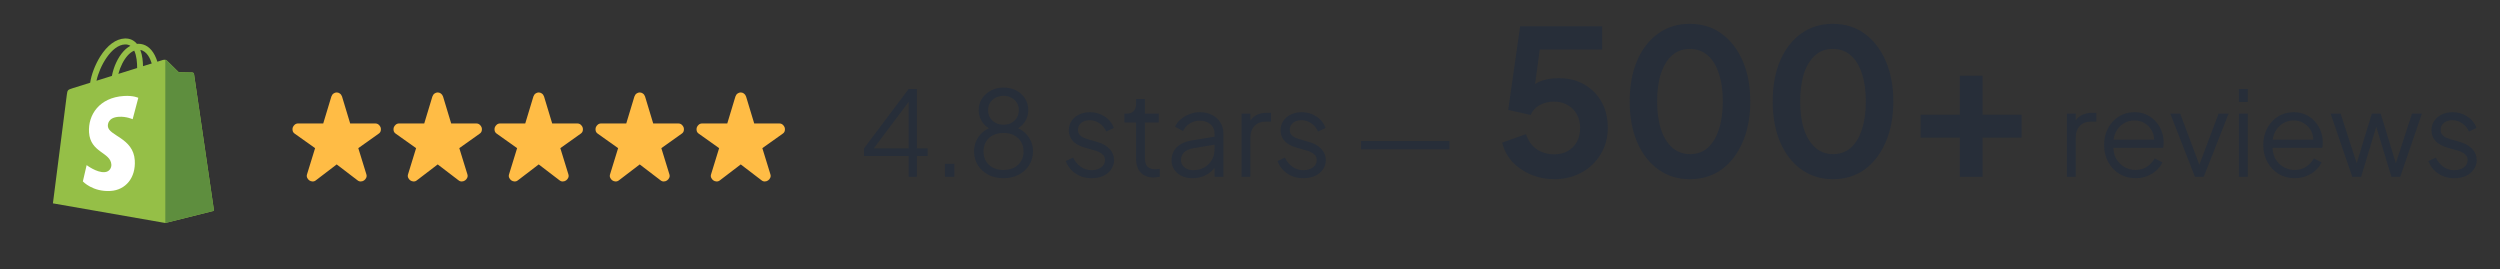 <?xml version="1.0" encoding="UTF-8"?> <svg xmlns="http://www.w3.org/2000/svg" width="297" height="32" viewBox="0 0 297 32" fill="none"><rect x="0" y="0" width="297" height="32" fill="#333333" stroke="none"/><g clip-path="url(#clip0_191_9593)"><path d="M23.049 8.792C23.034 8.682 22.938 8.62 22.859 8.614C22.78 8.607 21.236 8.583 21.236 8.583C21.236 8.583 19.945 7.316 19.817 7.187C19.689 7.058 19.44 7.097 19.343 7.126C19.342 7.127 19.101 7.202 18.695 7.329C18.627 7.107 18.527 6.833 18.384 6.558C17.925 5.671 17.252 5.202 16.438 5.201C16.437 5.201 16.436 5.201 16.435 5.201C16.378 5.201 16.322 5.207 16.266 5.212C16.242 5.182 16.218 5.154 16.192 5.126C15.838 4.743 15.384 4.556 14.839 4.572C13.789 4.603 12.742 5.37 11.894 6.732C11.297 7.69 10.843 8.895 10.714 9.827C9.508 10.204 8.664 10.468 8.645 10.475C8.037 10.668 8.017 10.687 7.938 11.267C7.879 11.705 6.286 24.158 6.286 24.158L19.638 26.492L25.425 25.038C25.425 25.038 23.064 8.903 23.049 8.792ZM18.026 7.538C17.719 7.634 17.369 7.744 16.99 7.862C16.983 7.325 16.919 6.577 16.671 5.93C17.469 6.083 17.861 6.995 18.026 7.538ZM16.292 8.081C15.592 8.3 14.828 8.539 14.062 8.779C14.278 7.945 14.687 7.115 15.188 6.571C15.375 6.368 15.636 6.143 15.945 6.014C16.236 6.627 16.299 7.495 16.292 8.081ZM14.86 5.279C15.107 5.274 15.315 5.328 15.492 5.446C15.208 5.595 14.934 5.809 14.676 6.089C14.009 6.812 13.498 7.935 13.293 9.019C12.658 9.218 12.035 9.413 11.463 9.592C11.824 7.886 13.239 5.327 14.86 5.279Z" fill="#95BF47"></path><path d="M22.859 8.614C22.78 8.607 21.236 8.584 21.236 8.584C21.236 8.584 19.945 7.316 19.817 7.187C19.77 7.139 19.706 7.114 19.638 7.104L19.639 26.491L25.425 25.038C25.425 25.038 23.064 8.904 23.049 8.793C23.034 8.682 22.938 8.621 22.859 8.614Z" fill="#5E8E3E"></path><path d="M16.431 11.621L15.759 14.163C15.759 14.163 15.009 13.818 14.12 13.875C12.817 13.958 12.803 14.789 12.816 14.997C12.887 16.134 15.846 16.382 16.012 19.044C16.142 21.139 14.913 22.572 13.141 22.685C11.014 22.82 9.843 21.552 9.843 21.552L10.293 19.615C10.293 19.615 11.472 20.514 12.416 20.453C13.032 20.414 13.252 19.907 13.23 19.549C13.137 18.067 10.728 18.154 10.576 15.718C10.447 13.668 11.78 11.59 14.719 11.403C15.851 11.329 16.431 11.621 16.431 11.621Z" fill="white"></path></g><path d="M40 19.533L37.533 21.417C37.411 21.517 37.278 21.564 37.133 21.558C36.989 21.553 36.861 21.511 36.75 21.433C36.639 21.356 36.553 21.25 36.492 21.117C36.431 20.983 36.428 20.839 36.483 20.683L37.433 17.6L35.017 15.883C34.883 15.794 34.8 15.678 34.767 15.533C34.733 15.389 34.739 15.256 34.783 15.133C34.828 15.011 34.905 14.903 35.017 14.808C35.128 14.714 35.261 14.667 35.416 14.667H38.4L39.367 11.467C39.422 11.311 39.508 11.192 39.625 11.108C39.742 11.025 39.867 10.983 40 10.983C40.133 10.983 40.258 11.025 40.374 11.108C40.491 11.192 40.578 11.311 40.633 11.467L41.6 14.667H44.583C44.739 14.667 44.872 14.714 44.983 14.808C45.094 14.903 45.172 15.011 45.217 15.133C45.261 15.256 45.267 15.389 45.233 15.533C45.2 15.678 45.117 15.794 44.983 15.883L42.566 17.6L43.517 20.683C43.572 20.839 43.569 20.983 43.508 21.117C43.447 21.25 43.361 21.356 43.25 21.433C43.139 21.511 43.011 21.553 42.867 21.558C42.722 21.564 42.589 21.517 42.467 21.417L40 19.533Z" fill="#FFBC45"></path><path d="M52 19.533L49.533 21.417C49.411 21.517 49.278 21.564 49.133 21.558C48.989 21.553 48.861 21.511 48.75 21.433C48.639 21.356 48.553 21.25 48.492 21.117C48.431 20.983 48.428 20.839 48.483 20.683L49.433 17.6L47.017 15.883C46.883 15.794 46.8 15.678 46.767 15.533C46.733 15.389 46.739 15.256 46.783 15.133C46.828 15.011 46.905 14.903 47.017 14.808C47.128 14.714 47.261 14.667 47.416 14.667H50.4L51.367 11.467C51.422 11.311 51.508 11.192 51.625 11.108C51.742 11.025 51.867 10.983 52 10.983C52.133 10.983 52.258 11.025 52.374 11.108C52.491 11.192 52.578 11.311 52.633 11.467L53.6 14.667H56.583C56.739 14.667 56.872 14.714 56.983 14.808C57.094 14.903 57.172 15.011 57.217 15.133C57.261 15.256 57.267 15.389 57.233 15.533C57.2 15.678 57.117 15.794 56.983 15.883L54.566 17.6L55.517 20.683C55.572 20.839 55.569 20.983 55.508 21.117C55.447 21.25 55.361 21.356 55.25 21.433C55.139 21.511 55.011 21.553 54.867 21.558C54.722 21.564 54.589 21.517 54.467 21.417L52 19.533Z" fill="#FFBC45"></path><path d="M64 19.533L61.533 21.417C61.411 21.517 61.278 21.564 61.133 21.558C60.989 21.553 60.861 21.511 60.75 21.433C60.639 21.356 60.553 21.25 60.492 21.117C60.431 20.983 60.428 20.839 60.483 20.683L61.433 17.6L59.017 15.883C58.883 15.794 58.8 15.678 58.767 15.533C58.733 15.389 58.739 15.256 58.783 15.133C58.828 15.011 58.905 14.903 59.017 14.808C59.128 14.714 59.261 14.667 59.416 14.667H62.4L63.367 11.467C63.422 11.311 63.508 11.192 63.625 11.108C63.742 11.025 63.867 10.983 64 10.983C64.133 10.983 64.258 11.025 64.374 11.108C64.491 11.192 64.578 11.311 64.633 11.467L65.6 14.667H68.583C68.739 14.667 68.872 14.714 68.983 14.808C69.094 14.903 69.172 15.011 69.216 15.133C69.261 15.256 69.266 15.389 69.233 15.533C69.2 15.678 69.117 15.794 68.983 15.883L66.567 17.6L67.516 20.683C67.572 20.839 67.569 20.983 67.508 21.117C67.447 21.25 67.361 21.356 67.25 21.433C67.139 21.511 67.011 21.553 66.867 21.558C66.722 21.564 66.589 21.517 66.466 21.417L64 19.533Z" fill="#FFBC45"></path><path d="M76 19.533L73.533 21.417C73.411 21.517 73.278 21.564 73.133 21.558C72.989 21.553 72.861 21.511 72.75 21.433C72.639 21.356 72.553 21.25 72.492 21.117C72.43 20.983 72.428 20.839 72.483 20.683L73.433 17.6L71.016 15.883C70.883 15.794 70.8 15.678 70.766 15.533C70.733 15.389 70.739 15.256 70.783 15.133C70.828 15.011 70.905 14.903 71.016 14.808C71.128 14.714 71.261 14.667 71.416 14.667H74.4L75.367 11.467C75.422 11.311 75.508 11.192 75.625 11.108C75.742 11.025 75.867 10.983 76 10.983C76.133 10.983 76.258 11.025 76.374 11.108C76.491 11.192 76.578 11.311 76.633 11.467L77.6 14.667H80.583C80.739 14.667 80.872 14.714 80.983 14.808C81.094 14.903 81.172 15.011 81.216 15.133C81.261 15.256 81.266 15.389 81.233 15.533C81.2 15.678 81.117 15.794 80.983 15.883L78.567 17.6L79.516 20.683C79.572 20.839 79.569 20.983 79.508 21.117C79.447 21.25 79.361 21.356 79.25 21.433C79.139 21.511 79.011 21.553 78.867 21.558C78.722 21.564 78.589 21.517 78.466 21.417L76 19.533Z" fill="#FFBC45"></path><path d="M88 19.533L85.533 21.417C85.411 21.517 85.278 21.564 85.133 21.558C84.989 21.553 84.861 21.511 84.75 21.433C84.639 21.356 84.553 21.25 84.492 21.117C84.43 20.983 84.428 20.839 84.483 20.683L85.433 17.6L83.016 15.883C82.883 15.794 82.8 15.678 82.766 15.533C82.733 15.389 82.739 15.256 82.783 15.133C82.828 15.011 82.905 14.903 83.016 14.808C83.128 14.714 83.261 14.667 83.416 14.667H86.4L87.367 11.467C87.422 11.311 87.508 11.192 87.625 11.108C87.742 11.025 87.867 10.983 88 10.983C88.133 10.983 88.258 11.025 88.374 11.108C88.491 11.192 88.578 11.311 88.633 11.467L89.6 14.667H92.583C92.739 14.667 92.872 14.714 92.983 14.808C93.094 14.903 93.172 15.011 93.216 15.133C93.261 15.256 93.266 15.389 93.233 15.533C93.2 15.678 93.117 15.794 92.983 15.883L90.567 17.6L91.516 20.683C91.572 20.839 91.569 20.983 91.508 21.117C91.447 21.25 91.361 21.356 91.25 21.433C91.139 21.511 91.011 21.553 90.867 21.558C90.722 21.564 90.589 21.517 90.466 21.417L88 19.533Z" fill="#FFBC45"></path><path d="M107.95 21V18.536H102.644V17.626L107.95 10.57H108.93V17.626H110.204V18.536H108.93V21H107.95ZM103.498 18.032L103.372 17.626H107.95V11.536L108.3 11.634L103.498 18.032ZM112.26 21V19.46H113.38V21H112.26ZM119.22 21.168C118.548 21.168 117.946 21.033 117.414 20.762C116.892 20.482 116.476 20.104 116.168 19.628C115.87 19.143 115.72 18.597 115.72 17.99C115.72 17.327 115.907 16.735 116.28 16.212C116.663 15.689 117.176 15.325 117.82 15.12V15.414C117.326 15.199 116.943 14.882 116.672 14.462C116.402 14.033 116.266 13.575 116.266 13.09C116.266 12.577 116.397 12.119 116.658 11.718C116.92 11.317 117.27 10.999 117.708 10.766C118.156 10.523 118.66 10.402 119.22 10.402C119.79 10.402 120.294 10.519 120.732 10.752C121.171 10.976 121.516 11.293 121.768 11.704C122.03 12.105 122.16 12.567 122.16 13.09C122.16 13.613 122.02 14.079 121.74 14.49C121.46 14.891 121.092 15.199 120.634 15.414L120.62 15.12C121.264 15.325 121.773 15.689 122.146 16.212C122.529 16.735 122.72 17.327 122.72 17.99C122.72 18.597 122.566 19.143 122.258 19.628C121.96 20.104 121.544 20.482 121.012 20.762C120.49 21.033 119.892 21.168 119.22 21.168ZM119.22 20.188C119.696 20.188 120.112 20.099 120.466 19.922C120.821 19.735 121.096 19.479 121.292 19.152C121.498 18.816 121.6 18.429 121.6 17.99C121.6 17.551 121.498 17.169 121.292 16.842C121.096 16.506 120.821 16.249 120.466 16.072C120.112 15.885 119.696 15.792 119.22 15.792C118.744 15.792 118.324 15.885 117.96 16.072C117.606 16.249 117.33 16.506 117.134 16.842C116.938 17.169 116.84 17.551 116.84 17.99C116.84 18.429 116.938 18.816 117.134 19.152C117.33 19.479 117.606 19.735 117.96 19.922C118.324 20.099 118.744 20.188 119.22 20.188ZM119.22 14.812C119.566 14.812 119.874 14.742 120.144 14.602C120.415 14.453 120.63 14.252 120.788 14C120.956 13.739 121.04 13.435 121.04 13.09C121.04 12.745 120.956 12.446 120.788 12.194C120.63 11.942 120.415 11.746 120.144 11.606C119.874 11.457 119.566 11.382 119.22 11.382C118.875 11.382 118.562 11.457 118.282 11.606C118.012 11.746 117.792 11.942 117.624 12.194C117.466 12.446 117.386 12.745 117.386 13.09C117.386 13.435 117.466 13.739 117.624 14C117.792 14.252 118.012 14.453 118.282 14.602C118.562 14.742 118.875 14.812 119.22 14.812ZM129.676 21.168C128.957 21.168 128.327 20.986 127.786 20.622C127.245 20.258 126.853 19.763 126.61 19.138L127.492 18.718C127.707 19.175 128.005 19.539 128.388 19.81C128.78 20.081 129.209 20.216 129.676 20.216C130.124 20.216 130.502 20.109 130.81 19.894C131.118 19.67 131.272 19.381 131.272 19.026C131.272 18.765 131.197 18.559 131.048 18.41C130.899 18.251 130.726 18.13 130.53 18.046C130.334 17.962 130.161 17.901 130.012 17.864L128.934 17.556C128.243 17.36 127.744 17.085 127.436 16.73C127.128 16.375 126.974 15.965 126.974 15.498C126.974 15.059 127.086 14.677 127.31 14.35C127.534 14.023 127.837 13.771 128.22 13.594C128.603 13.417 129.027 13.328 129.494 13.328C130.129 13.328 130.703 13.496 131.216 13.832C131.739 14.159 132.107 14.616 132.322 15.204L131.426 15.624C131.239 15.204 130.969 14.877 130.614 14.644C130.269 14.401 129.881 14.28 129.452 14.28C129.032 14.28 128.696 14.387 128.444 14.602C128.192 14.817 128.066 15.087 128.066 15.414C128.066 15.666 128.131 15.867 128.262 16.016C128.393 16.165 128.542 16.277 128.71 16.352C128.887 16.427 129.041 16.483 129.172 16.52L130.418 16.884C131.025 17.061 131.496 17.337 131.832 17.71C132.177 18.083 132.35 18.522 132.35 19.026C132.35 19.437 132.233 19.805 132 20.132C131.776 20.459 131.463 20.715 131.062 20.902C130.661 21.079 130.199 21.168 129.676 21.168ZM137.065 21.084C136.393 21.084 135.875 20.888 135.511 20.496C135.147 20.104 134.965 19.544 134.965 18.816V14.546H133.579V13.496H133.929C134.247 13.496 134.499 13.393 134.685 13.188C134.872 12.973 134.965 12.707 134.965 12.39V11.76H136.015V13.496H137.667V14.546H136.015V18.816C136.015 19.068 136.053 19.292 136.127 19.488C136.202 19.675 136.328 19.824 136.505 19.936C136.692 20.048 136.939 20.104 137.247 20.104C137.322 20.104 137.411 20.099 137.513 20.09C137.616 20.081 137.705 20.071 137.779 20.062V21C137.667 21.028 137.541 21.047 137.401 21.056C137.261 21.075 137.149 21.084 137.065 21.084ZM141.656 21.168C141.18 21.168 140.756 21.079 140.382 20.902C140.009 20.715 139.715 20.463 139.5 20.146C139.286 19.829 139.178 19.465 139.178 19.054C139.178 18.662 139.262 18.307 139.43 17.99C139.598 17.663 139.86 17.388 140.214 17.164C140.569 16.94 141.022 16.781 141.572 16.688L144.512 16.198V17.15L141.824 17.598C141.283 17.691 140.891 17.864 140.648 18.116C140.415 18.368 140.298 18.667 140.298 19.012C140.298 19.348 140.429 19.633 140.69 19.866C140.961 20.099 141.306 20.216 141.726 20.216C142.24 20.216 142.688 20.109 143.07 19.894C143.453 19.67 143.752 19.371 143.966 18.998C144.181 18.625 144.288 18.209 144.288 17.752V15.848C144.288 15.4 144.125 15.036 143.798 14.756C143.472 14.476 143.047 14.336 142.524 14.336C142.067 14.336 141.666 14.453 141.32 14.686C140.975 14.91 140.718 15.204 140.55 15.568L139.598 15.05C139.738 14.733 139.958 14.443 140.256 14.182C140.564 13.921 140.914 13.715 141.306 13.566C141.698 13.407 142.104 13.328 142.524 13.328C143.075 13.328 143.56 13.435 143.98 13.65C144.41 13.865 144.741 14.163 144.974 14.546C145.217 14.919 145.338 15.353 145.338 15.848V21H144.288V19.502L144.442 19.656C144.312 19.936 144.106 20.193 143.826 20.426C143.556 20.65 143.234 20.832 142.86 20.972C142.496 21.103 142.095 21.168 141.656 21.168ZM147.498 21V13.496H148.548V14.728L148.408 14.546C148.585 14.191 148.851 13.911 149.206 13.706C149.57 13.501 150.009 13.398 150.522 13.398H150.998V14.448H150.34C149.799 14.448 149.365 14.616 149.038 14.952C148.711 15.288 148.548 15.764 148.548 16.38V21H147.498ZM154.832 21.168C154.114 21.168 153.484 20.986 152.942 20.622C152.401 20.258 152.009 19.763 151.766 19.138L152.648 18.718C152.863 19.175 153.162 19.539 153.544 19.81C153.936 20.081 154.366 20.216 154.832 20.216C155.28 20.216 155.658 20.109 155.966 19.894C156.274 19.67 156.428 19.381 156.428 19.026C156.428 18.765 156.354 18.559 156.204 18.41C156.055 18.251 155.882 18.13 155.686 18.046C155.49 17.962 155.318 17.901 155.168 17.864L154.09 17.556C153.4 17.36 152.9 17.085 152.592 16.73C152.284 16.375 152.13 15.965 152.13 15.498C152.13 15.059 152.242 14.677 152.466 14.35C152.69 14.023 152.994 13.771 153.376 13.594C153.759 13.417 154.184 13.328 154.65 13.328C155.285 13.328 155.859 13.496 156.372 13.832C156.895 14.159 157.264 14.616 157.478 15.204L156.582 15.624C156.396 15.204 156.125 14.877 155.77 14.644C155.425 14.401 155.038 14.28 154.608 14.28C154.188 14.28 153.852 14.387 153.6 14.602C153.348 14.817 153.222 15.087 153.222 15.414C153.222 15.666 153.288 15.867 153.418 16.016C153.549 16.165 153.698 16.277 153.866 16.352C154.044 16.427 154.198 16.483 154.328 16.52L155.574 16.884C156.181 17.061 156.652 17.337 156.988 17.71C157.334 18.083 157.506 18.522 157.506 19.026C157.506 19.437 157.39 19.805 157.156 20.132C156.932 20.459 156.62 20.715 156.218 20.902C155.817 21.079 155.355 21.168 154.832 21.168ZM161.688 17.738V16.758H172.188V17.738H161.688ZM184.624 21.288C183.68 21.288 182.776 21.112 181.912 20.76C181.064 20.408 180.328 19.912 179.704 19.272C179.096 18.616 178.68 17.84 178.456 16.944L181.288 15.936C181.56 16.752 182 17.36 182.608 17.76C183.216 18.144 183.888 18.336 184.624 18.336C185.232 18.336 185.768 18.208 186.232 17.952C186.712 17.68 187.08 17.312 187.336 16.848C187.592 16.368 187.72 15.816 187.72 15.192C187.72 14.568 187.584 14.024 187.312 13.56C187.056 13.096 186.696 12.736 186.232 12.48C185.768 12.208 185.232 12.072 184.624 12.072C184 12.072 183.432 12.208 182.92 12.48C182.424 12.752 182.064 13.144 181.84 13.656L179.176 13.056L180.592 3.12H190.336V5.88H181.888L183.112 4.464L182.104 11.952L181.168 11.184C181.616 10.528 182.16 10.048 182.8 9.744C183.456 9.44 184.248 9.288 185.176 9.288C186.36 9.288 187.384 9.544 188.248 10.056C189.128 10.568 189.808 11.264 190.288 12.144C190.768 13.024 191.008 14.04 191.008 15.192C191.008 16.344 190.728 17.384 190.168 18.312C189.608 19.24 188.848 19.968 187.888 20.496C186.928 21.024 185.84 21.288 184.624 21.288ZM200.758 21.288C199.334 21.288 198.086 20.904 197.014 20.136C195.942 19.368 195.102 18.288 194.494 16.896C193.902 15.504 193.606 13.888 193.606 12.048C193.606 10.192 193.902 8.576 194.494 7.2C195.086 5.824 195.918 4.752 196.99 3.984C198.062 3.216 199.31 2.832 200.734 2.832C202.19 2.832 203.446 3.216 204.502 3.984C205.574 4.752 206.414 5.832 207.022 7.224C207.63 8.6 207.934 10.208 207.934 12.048C207.934 13.888 207.63 15.504 207.022 16.896C206.43 18.272 205.598 19.352 204.526 20.136C203.454 20.904 202.198 21.288 200.758 21.288ZM200.782 18.312C201.598 18.312 202.294 18.064 202.87 17.568C203.446 17.056 203.886 16.336 204.19 15.408C204.51 14.464 204.67 13.344 204.67 12.048C204.67 10.752 204.51 9.64 204.19 8.712C203.886 7.768 203.438 7.048 202.846 6.552C202.27 6.056 201.566 5.808 200.734 5.808C199.934 5.808 199.246 6.056 198.67 6.552C198.094 7.048 197.646 7.768 197.326 8.712C197.022 9.64 196.87 10.752 196.87 12.048C196.87 13.328 197.022 14.44 197.326 15.384C197.646 16.312 198.094 17.032 198.67 17.544C199.262 18.056 199.966 18.312 200.782 18.312ZM217.75 21.288C216.326 21.288 215.078 20.904 214.006 20.136C212.934 19.368 212.094 18.288 211.486 16.896C210.894 15.504 210.598 13.888 210.598 12.048C210.598 10.192 210.894 8.576 211.486 7.2C212.078 5.824 212.91 4.752 213.982 3.984C215.054 3.216 216.302 2.832 217.726 2.832C219.182 2.832 220.438 3.216 221.494 3.984C222.566 4.752 223.406 5.832 224.014 7.224C224.622 8.6 224.926 10.208 224.926 12.048C224.926 13.888 224.622 15.504 224.014 16.896C223.422 18.272 222.59 19.352 221.518 20.136C220.446 20.904 219.19 21.288 217.75 21.288ZM217.774 18.312C218.59 18.312 219.286 18.064 219.862 17.568C220.438 17.056 220.878 16.336 221.182 15.408C221.502 14.464 221.662 13.344 221.662 12.048C221.662 10.752 221.502 9.64 221.182 8.712C220.878 7.768 220.43 7.048 219.838 6.552C219.262 6.056 218.558 5.808 217.726 5.808C216.926 5.808 216.238 6.056 215.662 6.552C215.086 7.048 214.638 7.768 214.318 8.712C214.014 9.64 213.862 10.752 213.862 12.048C213.862 13.328 214.014 14.44 214.318 15.384C214.638 16.312 215.086 17.032 215.662 17.544C216.254 18.056 216.958 18.312 217.774 18.312ZM232.822 21V16.344H228.166V13.632H232.822V9H235.534V13.632H240.166V16.344H235.534V21H232.822ZM245.547 21V13.496H246.597V14.728L246.457 14.546C246.634 14.191 246.9 13.911 247.255 13.706C247.619 13.501 248.057 13.398 248.571 13.398H249.047V14.448H248.389C247.847 14.448 247.413 14.616 247.087 14.952C246.76 15.288 246.597 15.764 246.597 16.38V21H245.547ZM253.693 21.168C252.993 21.168 252.359 21 251.789 20.664C251.229 20.319 250.786 19.847 250.459 19.25C250.133 18.653 249.969 17.976 249.969 17.22C249.969 16.464 250.128 15.797 250.445 15.218C250.763 14.63 251.192 14.168 251.733 13.832C252.284 13.496 252.9 13.328 253.581 13.328C254.123 13.328 254.603 13.431 255.023 13.636C255.453 13.832 255.817 14.103 256.115 14.448C256.414 14.784 256.643 15.167 256.801 15.596C256.96 16.016 257.039 16.45 257.039 16.898C257.039 16.991 257.035 17.099 257.025 17.22C257.016 17.332 257.002 17.449 256.983 17.57H250.641V16.59H256.381L255.877 17.01C255.961 16.497 255.901 16.039 255.695 15.638C255.499 15.227 255.215 14.905 254.841 14.672C254.468 14.429 254.048 14.308 253.581 14.308C253.115 14.308 252.681 14.429 252.279 14.672C251.887 14.915 251.579 15.255 251.355 15.694C251.131 16.123 251.043 16.637 251.089 17.234C251.043 17.831 251.136 18.354 251.369 18.802C251.612 19.241 251.939 19.581 252.349 19.824C252.769 20.067 253.217 20.188 253.693 20.188C254.244 20.188 254.706 20.057 255.079 19.796C255.453 19.535 255.756 19.208 255.989 18.816L256.885 19.292C256.736 19.628 256.507 19.941 256.199 20.23C255.891 20.51 255.523 20.739 255.093 20.916C254.673 21.084 254.207 21.168 253.693 21.168ZM260.756 21L257.83 13.496H259.006L261.47 20.076H261.092L263.57 13.496H264.76L261.806 21H260.756ZM265.986 21V13.496H267.036V21H265.986ZM265.986 12.11V10.57H267.036V12.11H265.986ZM272.601 21.168C271.901 21.168 271.267 21 270.697 20.664C270.137 20.319 269.694 19.847 269.367 19.25C269.041 18.653 268.877 17.976 268.877 17.22C268.877 16.464 269.036 15.797 269.353 15.218C269.671 14.63 270.1 14.168 270.641 13.832C271.192 13.496 271.808 13.328 272.489 13.328C273.031 13.328 273.511 13.431 273.931 13.636C274.361 13.832 274.725 14.103 275.023 14.448C275.322 14.784 275.551 15.167 275.709 15.596C275.868 16.016 275.947 16.45 275.947 16.898C275.947 16.991 275.943 17.099 275.933 17.22C275.924 17.332 275.91 17.449 275.891 17.57H269.549V16.59H275.289L274.785 17.01C274.869 16.497 274.809 16.039 274.603 15.638C274.407 15.227 274.123 14.905 273.749 14.672C273.376 14.429 272.956 14.308 272.489 14.308C272.023 14.308 271.589 14.429 271.187 14.672C270.795 14.915 270.487 15.255 270.263 15.694C270.039 16.123 269.951 16.637 269.997 17.234C269.951 17.831 270.044 18.354 270.277 18.802C270.52 19.241 270.847 19.581 271.257 19.824C271.677 20.067 272.125 20.188 272.601 20.188C273.152 20.188 273.614 20.057 273.987 19.796C274.361 19.535 274.664 19.208 274.897 18.816L275.793 19.292C275.644 19.628 275.415 19.941 275.107 20.23C274.799 20.51 274.431 20.739 274.001 20.916C273.581 21.084 273.115 21.168 272.601 21.168ZM279.451 21L276.875 13.496H278.065L280.193 20.062H279.773L281.775 13.496H282.825L284.827 20.062H284.407L286.549 13.496H287.725L285.149 21H284.099L282.153 14.574H282.447L280.501 21H279.451ZM291.559 21.168C290.84 21.168 290.21 20.986 289.669 20.622C289.128 20.258 288.736 19.763 288.493 19.138L289.375 18.718C289.59 19.175 289.888 19.539 290.271 19.81C290.663 20.081 291.092 20.216 291.559 20.216C292.007 20.216 292.385 20.109 292.693 19.894C293.001 19.67 293.155 19.381 293.155 19.026C293.155 18.765 293.08 18.559 292.931 18.41C292.782 18.251 292.609 18.13 292.413 18.046C292.217 17.962 292.044 17.901 291.895 17.864L290.817 17.556C290.126 17.36 289.627 17.085 289.319 16.73C289.011 16.375 288.857 15.965 288.857 15.498C288.857 15.059 288.969 14.677 289.193 14.35C289.417 14.023 289.72 13.771 290.103 13.594C290.486 13.417 290.91 13.328 291.377 13.328C292.012 13.328 292.586 13.496 293.099 13.832C293.622 14.159 293.99 14.616 294.205 15.204L293.309 15.624C293.122 15.204 292.852 14.877 292.497 14.644C292.152 14.401 291.764 14.28 291.335 14.28C290.915 14.28 290.579 14.387 290.327 14.602C290.075 14.817 289.949 15.087 289.949 15.414C289.949 15.666 290.014 15.867 290.145 16.016C290.276 16.165 290.425 16.277 290.593 16.352C290.77 16.427 290.924 16.483 291.055 16.52L292.301 16.884C292.908 17.061 293.379 17.337 293.715 17.71C294.06 18.083 294.233 18.522 294.233 19.026C294.233 19.437 294.116 19.805 293.883 20.132C293.659 20.459 293.346 20.715 292.945 20.902C292.544 21.079 292.082 21.168 291.559 21.168Z" fill="#272E39"></path><defs><clipPath id="clip0_191_9593"><rect width="19.429" height="22.286" fill="white" transform="translate(6.286 4.571)"></rect></clipPath></defs></svg> 